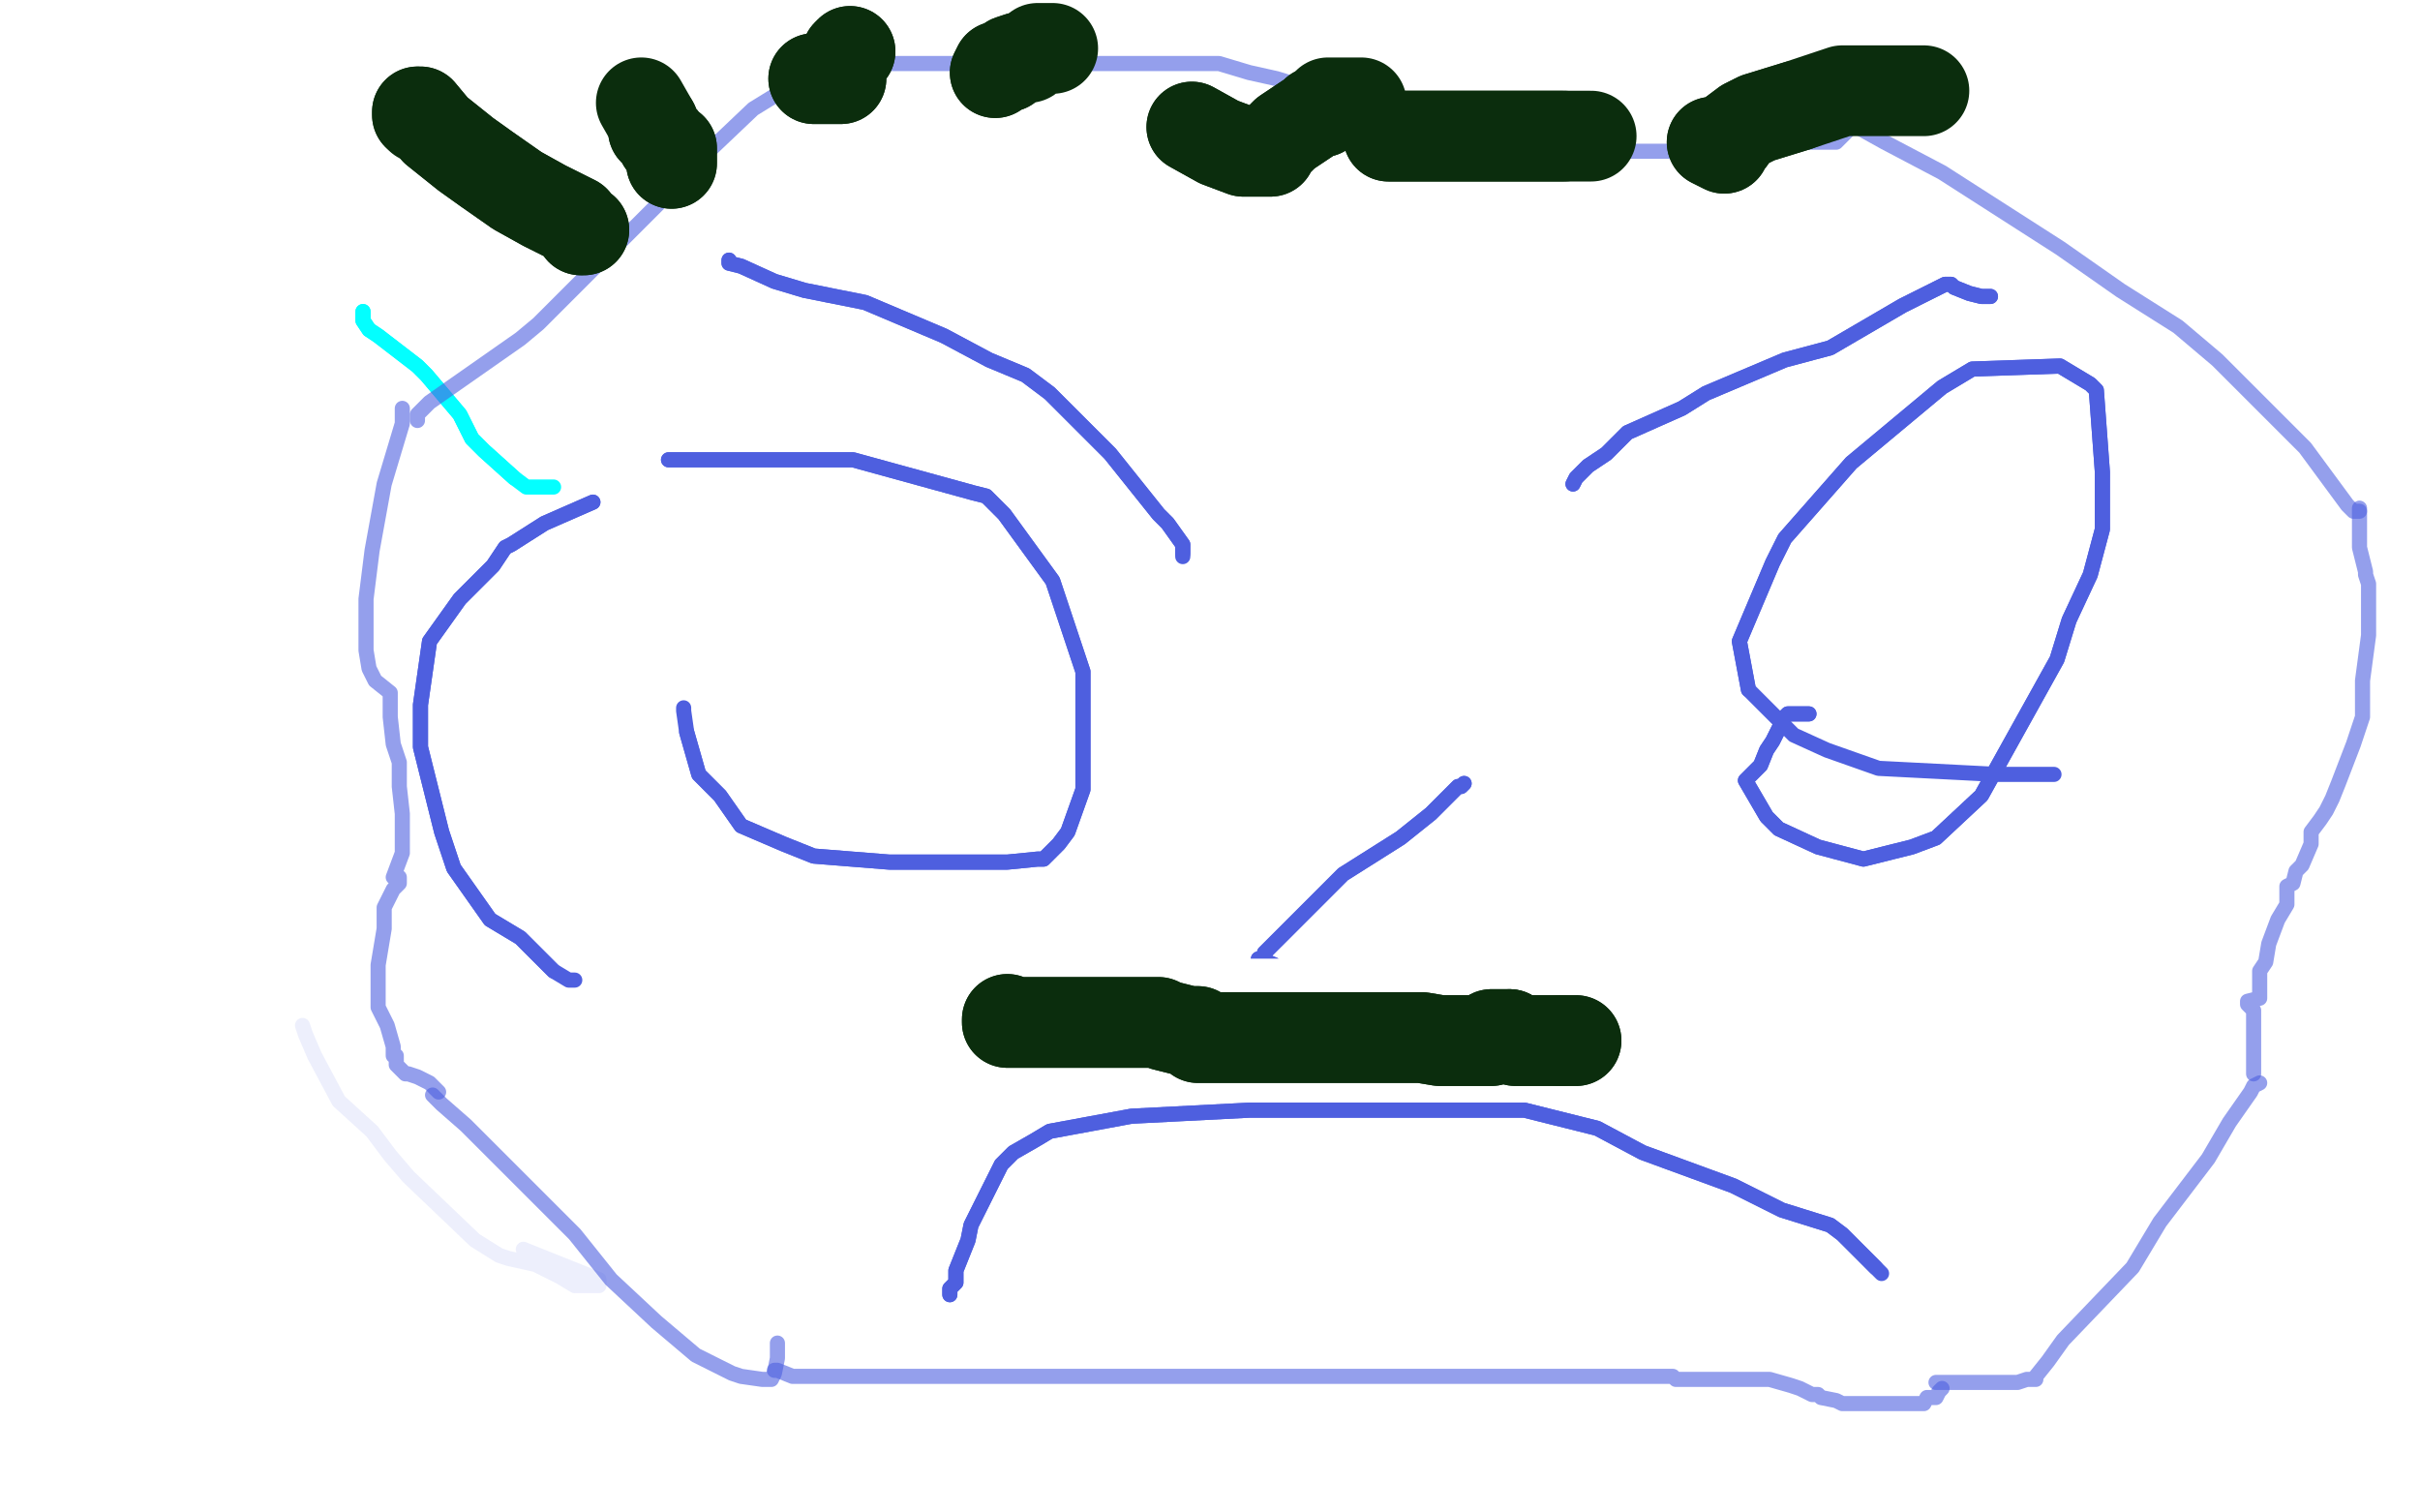 <?xml version="1.0" standalone="no"?>
<!DOCTYPE svg PUBLIC "-//W3C//DTD SVG 1.1//EN"
"http://www.w3.org/Graphics/SVG/1.1/DTD/svg11.dtd">

<svg width="800" height="500" version="1.1" xmlns="http://www.w3.org/2000/svg" xmlns:xlink="http://www.w3.org/1999/xlink" style="stroke-antialiasing: false"><desc>This SVG has been created on https://colorillo.com/</desc><rect x='0' y='0' width='800' height='500' style='fill: rgb(255,255,255); stroke-width:0' /><polyline points="120,103 120,104 120,104 120,106 120,106 122,109 122,109 125,111 125,111 138,121 141,124 152,137 156,145 160,149 170,158" style="fill: none; stroke: #03ffff; stroke-width: 5; stroke-linejoin: round; stroke-linecap: round; stroke-antialiasing: false; stroke-antialias: 0; opacity: 1.0"/>
<polyline points="120,103 120,104 120,104 120,106 120,106 122,109 122,109 125,111 138,121 141,124 152,137 156,145 160,149 170,158 174,161 177,161 179,161 183,161" style="fill: none; stroke: #03ffff; stroke-width: 5; stroke-linejoin: round; stroke-linecap: round; stroke-antialiasing: false; stroke-antialias: 0; opacity: 1.0"/>
<polyline points="221,152 230,152 230,152 238,152 238,152 243,152 243,152 252,152 252,152 258,152 258,152 274,152 274,152 282,152 282,152 322,163 326,164 332,170 348,192 358,222 358,234 358,261 353,275 350,279 345,284 343,284 333,285 320,285 294,285 269,283 259,279 245,273 238,263 231,256 227,242" style="fill: none; stroke: #4e5fdf; stroke-width: 5; stroke-linejoin: round; stroke-linecap: round; stroke-antialiasing: false; stroke-antialias: 0; opacity: 1.0"/>
<polyline points="221,152 230,152 230,152 238,152 238,152 243,152 243,152 252,152 252,152 258,152 258,152 274,152 274,152 282,152 322,163 326,164 332,170 348,192 358,222 358,234 358,261 353,275 350,279 345,284 343,284 333,285 320,285 294,285 269,283 259,279 245,273 238,263 231,256 227,242 226,235 226,234" style="fill: none; stroke: #4e5fdf; stroke-width: 5; stroke-linejoin: round; stroke-linecap: round; stroke-antialiasing: false; stroke-antialias: 0; opacity: 1.0"/>
<polyline points="598,236 596,236 596,236 591,236 591,236 590,237 590,237 586,245 586,245 584,248 584,248 582,253 582,253 577,258 577,258 584,270 588,274 601,280 616,284 632,280 640,277 655,263 680,218 684,205 691,190 695,175 695,156 693,129 691,127 681,121 652,122 642,128 612,153 590,178 586,186 575,212 578,228" style="fill: none; stroke: #4e5fdf; stroke-width: 5; stroke-linejoin: round; stroke-linecap: round; stroke-antialiasing: false; stroke-antialias: 0; opacity: 1.0"/>
<polyline points="598,236 596,236 596,236 591,236 591,236 590,237 590,237 586,245 586,245 584,248 584,248 582,253 582,253 577,258 584,270 588,274 601,280 616,284 632,280 640,277 655,263 680,218 684,205 691,190 695,175 695,156 693,129 691,127 681,121 652,122 642,128 612,153 590,178 586,186 575,212 578,228 593,243 604,248 621,254 660,256 679,256" style="fill: none; stroke: #4e5fdf; stroke-width: 5; stroke-linejoin: round; stroke-linecap: round; stroke-antialiasing: false; stroke-antialias: 0; opacity: 1.0"/>
<polyline points="241,86 241,87 241,87 245,88 245,88 256,93 256,93 266,96 266,96 286,100 286,100 312,111 312,111 327,119 327,119 339,124 339,124 347,130 367,150 383,170 386,173 391,180 391,182 391,183" style="fill: none; stroke: #4e5fdf; stroke-width: 5; stroke-linejoin: round; stroke-linecap: round; stroke-antialiasing: false; stroke-antialias: 0; opacity: 1.0"/>
<polyline points="241,86 241,87 241,87 245,88 245,88 256,93 256,93 266,96 266,96 286,100 286,100 312,111 312,111 327,119 327,119 339,124 347,130 367,150 383,170 386,173 391,180 391,182 391,183 391,184" style="fill: none; stroke: #4e5fdf; stroke-width: 5; stroke-linejoin: round; stroke-linecap: round; stroke-antialiasing: false; stroke-antialias: 0; opacity: 1.0"/>
<polyline points="520,160 521,158 521,158 522,157 522,157 524,155 524,155 525,154 525,154 531,150 531,150 538,143 538,143 556,135 556,135 564,130 564,130 590,119 605,115 629,101 643,94 644,94 645,94 646,95 651,97 655,98 657,98 658,98" style="fill: none; stroke: #4e5fdf; stroke-width: 5; stroke-linejoin: round; stroke-linecap: round; stroke-antialiasing: false; stroke-antialias: 0; opacity: 1.0"/>
<polyline points="520,160 521,158 521,158 522,157 522,157 524,155 524,155 525,154 525,154 531,150 531,150 538,143 538,143 556,135 556,135 564,130 590,119 605,115 629,101 643,94 644,94 645,94 646,95 651,97 655,98 657,98 658,98" style="fill: none; stroke: #4e5fdf; stroke-width: 5; stroke-linejoin: round; stroke-linecap: round; stroke-antialiasing: false; stroke-antialias: 0; opacity: 1.0"/>
<polyline points="314,428 314,427 314,427 314,426 314,426 316,424 316,424 316,420 316,420 320,410 320,410 321,405 321,405 327,393 327,393 331,385 331,385 335,381 342,377 347,374 374,369 413,367 449,367 463,367 485,367 493,367 504,367 528,373 543,381 573,392 589,400 605,405 609,408 613,412 614,413 616,415 620,419" style="fill: none; stroke: #4e5fdf; stroke-width: 5; stroke-linejoin: round; stroke-linecap: round; stroke-antialiasing: false; stroke-antialias: 0; opacity: 1.0"/>
<polyline points="314,428 314,427 314,427 314,426 314,426 316,424 316,424 316,420 316,420 320,410 320,410 321,405 321,405 327,393 327,393 331,385 335,381 342,377 347,374 374,369 413,367 449,367 463,367 485,367 493,367 504,367 528,373 543,381 573,392 589,400 605,405 609,408 613,412 614,413 616,415 620,419 621,420 622,421" style="fill: none; stroke: #4e5fdf; stroke-width: 5; stroke-linejoin: round; stroke-linecap: round; stroke-antialiasing: false; stroke-antialias: 0; opacity: 1.0"/>
<polyline points="484,259 483,260 483,260 482,260 482,260 480,262 480,262 476,266 476,266 473,269 473,269 463,277 463,277 444,289 444,289 431,302 431,302 423,310 420,313 419,314 418,315 418,316 418,317 416,317 417,317 419,318 426,321 432,322 442,322 451,322 478,322 485,322" style="fill: none; stroke: #4e5fdf; stroke-width: 5; stroke-linejoin: round; stroke-linecap: round; stroke-antialiasing: false; stroke-antialias: 0; opacity: 1.0"/>
<polyline points="484,259 483,260 483,260 482,260 482,260 480,262 480,262 476,266 476,266 473,269 473,269 463,277 463,277 444,289 444,289 431,302 423,310 420,313 419,314 418,315 418,316 418,317 416,317 417,317 419,318 426,321 432,322 442,322 451,322 478,322 485,322 495,322 498,322 500,322" style="fill: none; stroke: #4e5fdf; stroke-width: 5; stroke-linejoin: round; stroke-linecap: round; stroke-antialiasing: false; stroke-antialias: 0; opacity: 1.0"/>
<polyline points="196,166 180,173 180,173 169,180 169,180 167,181 167,181 163,187 163,187 152,198 152,198 142,212 142,212 139,233 139,247 146,275 150,287 162,304 172,310 183,321" style="fill: none; stroke: #4e5fdf; stroke-width: 5; stroke-linejoin: round; stroke-linecap: round; stroke-antialiasing: false; stroke-antialias: 0; opacity: 1.0"/>
<polyline points="196,166 180,173 180,173 169,180 169,180 167,181 167,181 163,187 163,187 152,198 152,198 142,212 139,233 139,247 146,275 150,287 162,304 172,310 183,321 188,324 190,324" style="fill: none; stroke: #4e5fdf; stroke-width: 5; stroke-linejoin: round; stroke-linecap: round; stroke-antialiasing: false; stroke-antialias: 0; opacity: 1.0"/>
<polyline points="100,339 101,342 101,342 104,349 104,349 112,364 112,364 123,374 123,374 129,382 135,389 157,410 165,415 168,416 177,418 185,422 190,425 196,425 197,425 198,425 198,423 173,413" style="fill: none; stroke: #4e5fdf; stroke-width: 5; stroke-linejoin: round; stroke-linecap: round; stroke-antialiasing: false; stroke-antialias: 0; opacity: 0.1"/>
<polyline points="143,362 144,363 144,363 145,364 145,364 146,365 146,365 154,372 154,372 167,385 167,385 176,394 190,408 202,423 217,437 230,448 242,454 245,455 252,456 255,456 256,454 257,449 257,448 257,446 257,444" style="fill: none; stroke: #4e5fdf; stroke-width: 5; stroke-linejoin: round; stroke-linecap: round; stroke-antialiasing: false; stroke-antialias: 0; opacity: 0.6"/>
<polyline points="747,358 745,359 745,359 744,361 744,361 737,371 737,371 730,383 730,383 714,404 714,404 705,419 682,443 677,450 673,455 673,456 671,456 670,456 667,457 661,457 655,457 647,457 642,457 640,457" style="fill: none; stroke: #4e5fdf; stroke-width: 5; stroke-linejoin: round; stroke-linecap: round; stroke-antialiasing: false; stroke-antialias: 0; opacity: 0.6"/>
<polyline points="138,139 138,137 138,137 139,136 139,136 142,133 142,133 152,126 152,126 172,112 172,112 178,107 221,64 229,55 249,36 262,28 274,22 276,22 277,22" style="fill: none; stroke: #4e5fdf; stroke-width: 5; stroke-linejoin: round; stroke-linecap: round; stroke-antialiasing: false; stroke-antialias: 0; opacity: 0.6"/>
<polyline points="602,42 605,42 605,42 606,42 606,42 610,42 610,42 614,42 614,42 623,47 642,57 681,82 701,96 720,108 733,119 762,148 776,167 777,168 778,169 779,169 780,169" style="fill: none; stroke: #4e5fdf; stroke-width: 5; stroke-linejoin: round; stroke-linecap: round; stroke-antialiasing: false; stroke-antialias: 0; opacity: 0.6"/>
<polyline points="133,135 133,136 133,136 133,140 133,140 127,160 127,160 123,182 123,182 121,198 121,198 121,205 121,210 121,215 122,221 124,225 129,229 129,237 130,246 132,252 132,260 133,269 133,282 130,290 132,290 132,291 132,292 130,294 127,300 127,307 125,319 125,325 125,333 128,339 130,346 130,349 131,349 131,350 131,351 131,352 132,353 133,354 134,355 135,355 138,356 142,358 143,359 144,360 145,361" style="fill: none; stroke: #4e5fdf; stroke-width: 5; stroke-linejoin: round; stroke-linecap: round; stroke-antialiasing: false; stroke-antialias: 0; opacity: 0.6"/>
<polyline points="780,168 780,169 780,169 780,170 780,170 780,171 780,171 780,173 780,173 780,176 780,181 782,189 782,190 783,193 783,196 783,202 783,210 781,225 781,231 781,237 778,246 773,259 771,264 769,268 767,271 764,275 764,279 761,286 759,288 758,292 756,293 756,299 753,304 750,312 749,318 747,321 747,322 747,325 747,330 743,331 743,332 745,334 745,338 745,344 745,351 745,354 745,355" style="fill: none; stroke: #4e5fdf; stroke-width: 5; stroke-linejoin: round; stroke-linecap: round; stroke-antialiasing: false; stroke-antialias: 0; opacity: 0.6"/>
<polyline points="256,453 257,453 257,453 262,455 262,455 274,455 274,455 307,455 307,455 329,455 329,455 344,455 366,455 388,455 407,455 423,455 429,455 435,455 442,455 452,455 460,455 464,455 473,455 486,455 499,455 511,455 523,455 529,455 533,455 538,455 543,455 549,455 553,455 554,456 556,456 557,456 558,456 562,456 567,456 574,456 578,456 582,456 583,456 585,456 592,458 595,459 599,461 600,461 601,461 602,462 607,463 609,464 618,464 627,464 631,464 634,464 636,464 637,462 638,462 639,462 640,462 641,460 642,459" style="fill: none; stroke: #4e5fdf; stroke-width: 5; stroke-linejoin: round; stroke-linecap: round; stroke-antialiasing: false; stroke-antialias: 0; opacity: 0.6"/>
<polyline points="271,19 272,19 272,19 275,21 275,21 277,21 277,21 278,21 278,21 279,21 283,21 301,21 321,21 327,21 332,21 336,21 356,21 373,21 386,21 390,21 403,21 413,24 422,26 435,30 452,36 466,40 478,45 506,45 507,45 509,46 517,47 534,50 545,50 552,50 554,50 558,50 560,50 563,47 568,44 569,44 571,42 572,41 573,41 574,41 575,41 578,41 580,41 581,41 582,42 588,43 590,43 593,45 595,45 597,47 599,47 600,47 602,47 603,47 604,47 605,47 607,47 609,45 610,44 613,41 614,41 615,41" style="fill: none; stroke: #4e5fdf; stroke-width: 5; stroke-linejoin: round; stroke-linecap: round; stroke-antialiasing: false; stroke-antialias: 0; opacity: 0.6"/>
<polyline points="216,346 217,346 217,346 218,346 218,346 219,346 219,346 220,346 220,346 224,346 224,346 231,346 231,346 240,346 244,346 248,346 249,346 250,346 251,346 252,346 253,346 254,346 255,344 260,342 271,340 275,338 286,335 293,335 306,335 322,335 337,335 363,336 395,336 407,336 426,336 436,336 447,336 464,336 471,336 484,336 490,336 494,334 502,331 506,329 511,325 520,320 526,315 527,314 530,314 532,314" style="fill: none; stroke: #4e5fdf; stroke-width: 30; stroke-linejoin: round; stroke-linecap: round; stroke-antialiasing: false; stroke-antialias: 0; opacity: 1.0"/>
<polyline points="216,346 217,346 217,346 218,346 218,346 219,346 219,346 220,346 220,346 224,346 224,346 231,346 240,346 244,346 248,346 249,346 250,346 251,346 252,346 253,346 254,346 255,344 260,342 271,340 275,338 286,335 293,335 306,335 322,335 337,335 363,336 395,336 407,336 426,336 436,336 447,336 464,336 471,336 484,336 490,336 494,334 502,331 506,329 511,325 520,320 526,315 527,314 530,314 532,314" style="fill: none; stroke: #4e5fdf; stroke-width: 30; stroke-linejoin: round; stroke-linecap: round; stroke-antialiasing: false; stroke-antialias: 0; opacity: 1.0"/>
<polyline points="496,316 497,316 497,316 495,316 495,316 495,317 495,317 493,317 493,317 493,318 493,318 491,318 490,318 489,318 486,320 486,321 482,324 481,325 479,325 478,325 477,325 476,325 476,326 474,327 473,328 470,328 470,329 470,330 470,331 466,331 465,331 464,331 464,332 462,332 461,332 460,332 459,332 458,332 457,332 456,332 455,332 454,332 452,332 450,332 449,332 444,332 441,332 440,332 438,332 437,332 434,332 432,332 429,332 427,332 426,332 423,332 419,332 416,332 413,332 407,332 406,332 401,332 397,332 389,332 383,332 382,332 380,332 379,332 377,332 376,332 373,332 372,332 371,332 367,332 366,332 362,332 358,332 350,332 343,332 334,332 330,332 322,332 318,332 313,332 312,332 311,332 310,332 309,332 308,332 307,332 305,332 301,332 295,332 291,332 285,332 279,332 278,332 275,333 272,333 268,333 263,334 262,334 260,334 259,334 258,334 254,334 253,335 252,335 251,335 250,335 248,336 246,336 241,338 234,340 231,340 226,340 225,341 225,342 223,342 222,342 221,342 221,343 219,343 217,343 216,344 214,345 213,345 212,345 211,345 210,346 211,346 212,346 212,348 214,348 215,348 216,350 221,351 225,352 228,352 228,353 229,354 230,354 232,354 232,352 235,352 238,352 241,352 248,352 255,350 257,348 259,347 262,346" style="fill: none; stroke: #ffffff; stroke-width: 30; stroke-linejoin: round; stroke-linecap: round; stroke-antialiasing: false; stroke-antialias: 0; opacity: 1.0"/>
<polyline points="272,344 273,344 275,344 278,344 281,344 282,344 286,344 294,344 296,344 303,344 309,344 310,344 314,344 316,344 321,344 325,344 331,344 345,344 355,344 357,344 365,344 367,344 372,344" style="fill: none; stroke: #ffffff; stroke-width: 30; stroke-linejoin: round; stroke-linecap: round; stroke-antialiasing: false; stroke-antialias: 0; opacity: 1.0"/>
<polyline points="262,346 263,346 264,346 268,344 269,344 270,344 272,344" style="fill: none; stroke: #ffffff; stroke-width: 30; stroke-linejoin: round; stroke-linecap: round; stroke-antialiasing: false; stroke-antialias: 0; opacity: 1.0"/>
<polyline points="405,341 413,341 416,338 417,338 420,336 421,335 422,335 424,333 425,333 428,331 431,331 432,331 441,328 443,328 455,323 460,323 462,323 463,320 465,320 466,320 467,320 467,317 468,317 470,317 471,317 472,317 473,317 474,317 477,317 478,317 480,317 481,317 482,315 484,315 485,315 485,313" style="fill: none; stroke: #ffffff; stroke-width: 30; stroke-linejoin: round; stroke-linecap: round; stroke-antialiasing: false; stroke-antialias: 0; opacity: 1.0"/>
<polyline points="372,344 373,344 374,344 375,344 376,344 382,344 399,344 405,341" style="fill: none; stroke: #ffffff; stroke-width: 30; stroke-linejoin: round; stroke-linecap: round; stroke-antialiasing: false; stroke-antialias: 0; opacity: 1.0"/>
<polyline points="494,310 495,308 498,307 499,307 500,307 501,307 502,307 503,307 504,307 505,307 507,309 510,310 514,311 519,311 519,312 521,313 523,313 524,313 525,313 526,313 527,313 528,313 529,313 530,313 530,314 530,316" style="fill: none; stroke: #ffffff; stroke-width: 30; stroke-linejoin: round; stroke-linecap: round; stroke-antialiasing: false; stroke-antialias: 0; opacity: 1.0"/>
<polyline points="485,313 487,313 488,313 489,313 490,313 491,310 494,310" style="fill: none; stroke: #ffffff; stroke-width: 30; stroke-linejoin: round; stroke-linecap: round; stroke-antialiasing: false; stroke-antialias: 0; opacity: 1.0"/>
<polyline points="530,316 530,317 530,318 530,320 532,322 532,323 532,324 532,325" style="fill: none; stroke: #ffffff; stroke-width: 30; stroke-linejoin: round; stroke-linecap: round; stroke-antialiasing: false; stroke-antialias: 0; opacity: 1.0"/>
<polyline points="529,329 529,330 527,330 526,330 525,330 524,330 525,328 526,327 527,325 528,324 529,323 532,320 534,318 535,317 536,316 537,316 537,314 538,313 539,312 541,310" style="fill: none; stroke: #ffffff; stroke-width: 30; stroke-linejoin: round; stroke-linecap: round; stroke-antialiasing: false; stroke-antialias: 0; opacity: 1.0"/>
<polyline points="532,325 532,326 532,327 532,328 532,329 530,329 529,329" style="fill: none; stroke: #ffffff; stroke-width: 30; stroke-linejoin: round; stroke-linecap: round; stroke-antialiasing: false; stroke-antialias: 0; opacity: 1.0"/>
<polyline points="541,310 543,310 543,308 545,308 545,306 543,306 542,306 542,307 540,308 538,310 534,314 531,317 529,319 525,323 515,329 513,329 501,334 500,334 494,335 489,335 488,335 487,335 485,336 484,337 480,337 473,338 470,338 462,338 453,338 447,338 443,338 439,338 436,338 432,338 431,338 428,338 424,338 418,338 410,338 407,338 403,336 396,336 392,336 387,336 383,336 382,336 380,336 381,336 382,336 384,336 385,336 387,336 390,336 391,336 397,337 399,337 401,337 403,337 406,337 408,337 411,337 413,337 419,337 424,337 428,337 433,337 443,337 448,337 457,337 467,337 470,337 480,337 483,337 491,337 499,337 501,337 507,337 508,337 513,337 519,339 520,340 522,340 520,340 519,340 518,340 517,341 517,342 515,342 513,342" style="fill: none; stroke: #ffffff; stroke-width: 30; stroke-linejoin: round; stroke-linecap: round; stroke-antialiasing: false; stroke-antialias: 0; opacity: 1.0"/>
<polyline points="496,316 497,316 497,316 495,316 495,316 495,317 495,317 493,317 493,317 493,318 491,318 490,318 489,318 486,320 486,321 482,324 481,325 479,325 478,325 477,325 476,325 476,326 474,327 473,328 470,328 470,329 470,330 470,331 466,331 465,331 464,331 464,332 462,332 461,332 460,332 459,332 458,332 457,332 456,332 455,332 454,332 452,332 450,332 449,332 444,332 441,332 440,332 438,332 437,332 434,332 432,332 429,332 427,332 426,332 423,332 419,332 416,332 413,332 407,332 406,332 401,332 397,332 389,332 383,332 382,332 380,332 379,332 377,332 376,332 373,332 372,332 371,332 367,332 366,332 362,332 358,332 350,332 343,332 334,332 330,332 322,332 318,332 313,332 312,332 311,332 310,332 309,332 308,332 307,332 305,332 301,332 295,332 291,332 285,332 279,332 278,332 275,333 272,333 268,333 263,334 262,334 260,334 259,334 258,334 254,334 253,335 252,335 251,335 250,335 248,336 246,336 241,338 234,340 231,340 226,340 225,341 225,342 223,342 222,342 221,342 221,343 219,343 217,343 216,344 214,345 213,345 212,345 211,345 210,346 211,346 212,346 212,348 214,348 215,348 216,350 221,351 225,352 228,352 228,353 229,354 230,354 232,354 232,352 235,352 238,352 241,352 248,352 255,350 257,348 259,347 262,346 263,346 264,346 268,344 269,344 270,344 272,344 273,344 275,344 278,344 281,344 282,344 286,344 294,344 296,344 303,344 309,344 310,344 314,344 316,344 321,344 325,344 331,344 345,344 355,344 357,344 365,344 367,344 372,344 373,344 374,344 375,344 376,344 382,344 399,344 405,341 413,341 416,338 417,338 420,336 421,335 422,335 424,333 425,333 428,331 431,331 432,331 441,328 443,328 455,323 460,323 462,323 463,320 465,320 466,320 467,320 467,317 468,317 470,317 471,317 472,317 473,317 474,317 477,317 478,317 480,317 481,317 482,315 484,315 485,315 485,313 487,313 488,313 489,313 490,313 491,310 494,310 495,308 498,307 499,307 500,307 501,307 502,307 503,307 504,307 505,307 507,309 510,310 514,311 519,311 519,312 521,313 523,313 524,313 525,313 526,313 527,313 528,313 529,313 530,313 530,314 530,316 530,317 530,318 530,320 532,322 532,323 532,324 532,325 532,326 532,327 532,328 532,329 530,329 529,329 529,330 527,330 526,330 525,330 524,330 525,328 526,327 527,325 528,324 529,323 532,320 534,318 535,317 536,316 537,316 537,314 538,313 539,312 541,310 543,310 543,308 545,308 545,306 543,306 542,306 542,307 540,308 538,310 534,314 531,317 529,319 525,323 515,329 513,329 501,334 500,334 494,335 489,335 488,335 487,335 485,336 484,337 480,337 473,338 470,338 462,338 453,338 447,338 443,338 439,338 436,338 432,338 431,338 428,338 424,338 418,338 410,338 407,338 403,336 396,336 392,336 387,336 383,336 382,336 380,336 381,336 382,336 384,336 385,336 387,336 390,336 391,336 397,337 399,337 401,337 403,337 406,337 408,337 411,337 413,337 419,337 424,337 428,337 433,337 443,337 448,337 457,337 467,337 470,337 480,337 483,337 491,337 499,337 501,337 507,337 508,337 513,337 519,339 520,340 522,340 520,340 519,340 518,340 517,341 517,342 515,342 513,342" style="fill: none; stroke: #ffffff; stroke-width: 30; stroke-linejoin: round; stroke-linecap: round; stroke-antialiasing: false; stroke-antialias: 0; opacity: 1.0"/>
<polyline points="333,337 333,338 333,338 335,338 335,338 337,338 337,338 341,338 341,338 347,338 347,338 353,338 353,338 357,338 357,338 365,338 368,338 369,338 374,338 377,338 383,338 385,339 393,341 396,341 396,343 400,343 406,343 409,343 416,343 421,343 422,343 423,343 425,343 427,343 430,343 436,343 439,343 445,343 448,343 450,343 455,343 457,343 461,343 463,343 464,343 466,343 469,343 470,343 476,344 478,344 482,344 487,344 489,344 490,344 491,344 492,344 493,344 493,342 494,342 495,342 496,342 497,342 499,342" style="fill: none; stroke: #0b2d0d; stroke-width: 30; stroke-linejoin: round; stroke-linecap: round; stroke-antialiasing: false; stroke-antialias: 0; opacity: 1.0"/>
<polyline points="516,344 517,344 518,344 519,344 520,344 521,344" style="fill: none; stroke: #0b2d0d; stroke-width: 30; stroke-linejoin: round; stroke-linecap: round; stroke-antialiasing: false; stroke-antialias: 0; opacity: 1.0"/>
<polyline points="499,342 501,344 503,344 505,344 510,344 515,344 516,344" style="fill: none; stroke: #0b2d0d; stroke-width: 30; stroke-linejoin: round; stroke-linecap: round; stroke-antialiasing: false; stroke-antialias: 0; opacity: 1.0"/>
<polyline points="333,337 333,338 333,338 335,338 335,338 337,338 337,338 341,338 341,338 347,338 347,338 353,338 353,338 357,338 365,338 368,338 369,338 374,338 377,338 383,338 385,339 393,341 396,341 396,343 400,343 406,343 409,343 416,343 421,343 422,343 423,343 425,343 427,343 430,343 436,343 439,343 445,343 448,343 450,343 455,343 457,343 461,343 463,343 464,343 466,343 469,343 470,343 476,344 478,344 482,344 487,344 489,344 490,344 491,344 492,344 493,344 493,342 494,342 495,342 496,342 497,342 499,342 501,344 503,344 505,344 510,344 515,344 516,344 517,344 518,344 519,344 520,344 521,344" style="fill: none; stroke: #0b2d0d; stroke-width: 30; stroke-linejoin: round; stroke-linecap: round; stroke-antialiasing: false; stroke-antialias: 0; opacity: 1.0"/>
<polyline points="193,76 192,76 192,76 190,73 190,73 180,68 180,68 171,63 171,63 161,56 161,56 154,51 154,51 144,43 144,43 139,37 139,37 138,37 138,38" style="fill: none; stroke: #0b2d0d; stroke-width: 30; stroke-linejoin: round; stroke-linecap: round; stroke-antialiasing: false; stroke-antialias: 0; opacity: 1.0"/>
<polyline points="193,76 192,76 192,76 190,73 190,73 180,68 180,68 171,63 171,63 161,56 161,56 154,51 154,51 144,43 144,43 139,37 138,37 138,38 139,39" style="fill: none; stroke: #0b2d0d; stroke-width: 30; stroke-linejoin: round; stroke-linecap: round; stroke-antialiasing: false; stroke-antialias: 0; opacity: 1.0"/>
<polyline points="222,54 222,52 222,52 222,51 222,51 222,50 222,50 222,49 222,49 219,47 219,47 219,46 219,46 216,43 216,43 216,41 216,41" style="fill: none; stroke: #0b2d0d; stroke-width: 30; stroke-linejoin: round; stroke-linecap: round; stroke-antialiasing: false; stroke-antialias: 0; opacity: 1.0"/>
<polyline points="222,54 222,52 222,52 222,51 222,51 222,50 222,50 222,49 222,49 219,47 219,47 219,46 219,46 216,43 216,43 216,41 212,34" style="fill: none; stroke: #0b2d0d; stroke-width: 30; stroke-linejoin: round; stroke-linecap: round; stroke-antialiasing: false; stroke-antialias: 0; opacity: 1.0"/>
<polyline points="269,26 273,26 273,26 274,26 274,26 276,26 276,26 278,26 278,26 278,24 278,24 278,23 278,22 278,21 279,20 280,18 281,17" style="fill: none; stroke: #0b2d0d; stroke-width: 30; stroke-linejoin: round; stroke-linecap: round; stroke-antialiasing: false; stroke-antialias: 0; opacity: 1.0"/>
<polyline points="269,26 273,26 273,26 274,26 274,26 276,26 276,26 278,26 278,26 278,24 278,23 278,22 278,21 279,20 280,18 281,17" style="fill: none; stroke: #0b2d0d; stroke-width: 30; stroke-linejoin: round; stroke-linecap: round; stroke-antialiasing: false; stroke-antialias: 0; opacity: 1.0"/>
<polyline points="329,24 330,22 330,22 332,22 332,22 333,22 333,22 334,20 334,20 337,19 337,19" style="fill: none; stroke: #0b2d0d; stroke-width: 30; stroke-linejoin: round; stroke-linecap: round; stroke-antialiasing: false; stroke-antialias: 0; opacity: 1.0"/>
<polyline points="329,24 330,22 330,22 332,22 332,22 333,22 333,22 334,20 334,20 337,19 338,19 340,19 343,16 344,16 347,16 348,16" style="fill: none; stroke: #0b2d0d; stroke-width: 30; stroke-linejoin: round; stroke-linecap: round; stroke-antialiasing: false; stroke-antialias: 0; opacity: 1.0"/>
<polyline points="394,42 403,47 403,47 411,50 411,50 416,50 416,50 420,50 420,50 421,48 422,47 424,45 425,44 428,42 434,38 435,37 437,37" style="fill: none; stroke: #0b2d0d; stroke-width: 30; stroke-linejoin: round; stroke-linecap: round; stroke-antialiasing: false; stroke-antialias: 0; opacity: 1.0"/>
<polyline points="394,42 403,47 403,47 411,50 411,50 416,50 416,50 420,50 421,48 422,47 424,45 425,44 428,42 434,38 435,37 437,37 439,34 442,34 446,34 450,34" style="fill: none; stroke: #0b2d0d; stroke-width: 30; stroke-linejoin: round; stroke-linecap: round; stroke-antialiasing: false; stroke-antialias: 0; opacity: 1.0"/>
<polyline points="459,45 460,45 460,45 461,45 461,45 466,45 466,45 473,45 473,45 488,45 488,45 497,45 497,45 517,45 517,45" style="fill: none; stroke: #0b2d0d; stroke-width: 30; stroke-linejoin: round; stroke-linecap: round; stroke-antialiasing: false; stroke-antialias: 0; opacity: 1.0"/>
<polyline points="459,45 460,45 460,45 461,45 461,45 466,45 466,45 473,45 473,45 488,45 488,45 497,45 497,45 517,45 522,45 526,45" style="fill: none; stroke: #0b2d0d; stroke-width: 30; stroke-linejoin: round; stroke-linecap: round; stroke-antialiasing: false; stroke-antialias: 0; opacity: 1.0"/>
<polyline points="566,47 568,48 568,48 570,49 570,49 570,47 570,47 572,46 572,46 573,44 573,44 577,41 577,41 581,39 581,39 594,35 609,30 631,30 636,30" style="fill: none; stroke: #0b2d0d; stroke-width: 30; stroke-linejoin: round; stroke-linecap: round; stroke-antialiasing: false; stroke-antialias: 0; opacity: 1.0"/>
<polyline points="566,47 568,48 568,48 570,49 570,49 570,47 570,47 572,46 572,46 573,44 573,44 577,41 577,41 581,39 581,39 594,35 594,35" style="fill: none; stroke: #0b2d0d; stroke-width: 30; stroke-linejoin: round; stroke-linecap: round; stroke-antialiasing: false; stroke-antialias: 0; opacity: 1.0"/>
</svg>
